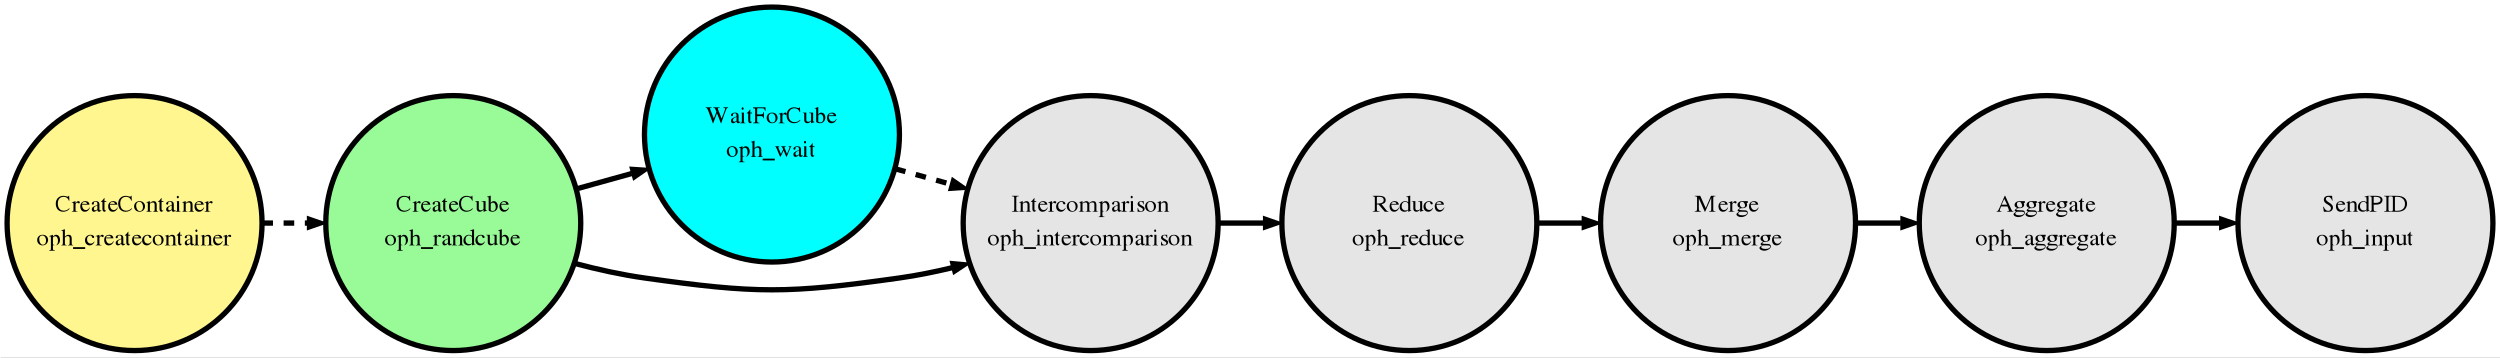 <?xml version="1.0" encoding="UTF-8"?>
<svg xmlns="http://www.w3.org/2000/svg" xmlns:xlink="http://www.w3.org/1999/xlink" width="1412pt" height="202pt" viewBox="0 0 1412 202" version="1.1">
<rect x="0" y="0" width="1412" height="202" fill="#808080" stroke="none"/>
<defs>
<g>
<symbol overflow="visible" id="glyph0-0">
<path style="stroke:none;" d=""/>
</symbol>
<symbol overflow="visible" id="glyph0-1">
<path style="stroke:none;" d="M 7.688 -6.281 L 7.562 -9 L 7.281 -9 C 7.203 -8.703 6.984 -8.531 6.703 -8.531 C 6.578 -8.531 6.375 -8.578 6.172 -8.656 C 5.484 -8.891 4.797 -9 4.156 -9 C 3.141 -9 2.109 -8.609 1.344 -7.922 C 0.469 -7.141 0 -5.969 0 -4.594 C 0 -3.328 0.375 -2.172 1 -1.391 C 1.75 -0.516 2.891 0 4.125 0 C 5.672 0 7.031 -0.625 7.859 -1.734 L 7.625 -1.969 C 6.609 -1.016 5.703 -0.609 4.562 -0.609 C 3.703 -0.609 2.922 -0.875 2.344 -1.391 C 1.578 -2.047 1.156 -3.266 1.156 -4.766 C 1.156 -7 2.438 -8.438 4.422 -8.438 C 5.203 -8.438 5.922 -8.188 6.469 -7.734 C 6.906 -7.359 7.109 -7.031 7.375 -6.281 L 7.688 -6.281 Z M 7.688 -6.281 "/>
</symbol>
<symbol overflow="visible" id="glyph0-2">
<path style="stroke:none;" d="M 0.047 -5.078 C 0.234 -5.125 0.359 -5.141 0.531 -5.141 C 0.875 -5.141 1 -4.922 1 -4.344 L 1 -1.062 C 1 -0.438 0.906 -0.359 0.031 -0.203 L 0.031 0 L 3.328 0 L 3.328 -0.203 C 2.391 -0.203 2.156 -0.391 2.156 -1.141 L 2.156 -4.094 C 2.156 -4.516 2.734 -5.172 3.109 -5.172 C 3.188 -5.172 3.312 -5.109 3.469 -4.984 C 3.688 -4.797 3.844 -4.719 4.016 -4.719 C 4.359 -4.719 4.562 -4.938 4.562 -5.312 C 4.562 -5.734 4.266 -6 3.797 -6 C 3.219 -6 2.828 -5.703 2.156 -4.766 L 2.156 -5.969 L 2.094 -6 C 1.359 -5.719 0.859 -5.547 0.047 -5.297 L 0.047 -5.078 Z M 0.047 -5.078 "/>
</symbol>
<symbol overflow="visible" id="glyph0-3">
<path style="stroke:none;" d="M 5.594 -2.422 C 4.938 -1.375 4.344 -0.969 3.469 -0.969 C 2.688 -0.969 2.094 -1.375 1.703 -2.172 C 1.453 -2.688 1.359 -3.156 1.328 -4 L 5.562 -4 C 5.453 -4.703 5.312 -5.031 4.969 -5.375 C 4.562 -5.766 3.922 -6 3.203 -6 C 2.531 -6 1.875 -5.797 1.359 -5.391 C 0.719 -4.906 0.344 -4.078 0.344 -3.125 C 0.344 -1.203 1.328 0 2.906 0 C 4.219 0 5.234 -0.828 5.812 -2.328 L 5.594 -2.422 Z M 1.359 -4.453 C 1.516 -5.156 1.969 -5.5 2.812 -5.5 C 3.656 -5.5 3.984 -5.25 4.156 -4.453 L 1.359 -4.453 Z M 1.359 -4.453 "/>
</symbol>
<symbol overflow="visible" id="glyph0-4">
<path style="stroke:none;" d="M 6.172 -1.031 C 5.938 -0.859 5.766 -0.797 5.562 -0.797 C 5.25 -0.797 5.156 -0.969 5.156 -1.531 L 5.156 -3.984 C 5.156 -4.641 5.078 -5 4.875 -5.312 C 4.562 -5.766 3.953 -6 3.125 -6 C 1.844 -6 0.844 -5.375 0.844 -4.562 C 0.844 -4.266 1.172 -4.016 1.562 -4.016 C 1.797 -4.016 2 -4.266 2 -4.547 C 2 -4.594 2 -4.656 2 -4.75 C 2 -4.859 2 -4.953 2 -5.047 C 2 -5.375 2.422 -5.656 2.938 -5.656 C 3.625 -5.656 4 -5.297 4 -4.625 L 4 -3.859 C 2.062 -3.078 1.844 -2.984 1.297 -2.516 C 1.016 -2.266 0.844 -1.828 0.844 -1.422 C 0.844 -0.578 1.328 0 2 0 C 2.609 0 3.172 -0.281 4.016 -1 C 4.094 -0.281 4.344 0 4.922 0 C 5.391 0 5.688 -0.172 6.172 -0.703 L 6.172 -1.031 Z M 4 -1.75 C 4 -1.359 3.938 -1.25 3.641 -1.094 C 3.297 -0.922 2.906 -0.812 2.609 -0.812 C 2.266 -0.812 2 -1.234 2 -1.781 L 2 -1.828 C 2 -2.562 2.5 -3.016 4 -3.562 L 4 -1.75 Z M 4 -1.75 "/>
</symbol>
<symbol overflow="visible" id="glyph0-5">
<path style="stroke:none;" d="M 3 -6 L 2 -6 L 2 -7.625 C 2 -7.766 1.984 -7.812 1.906 -7.812 C 1.812 -7.688 1.719 -7.562 1.625 -7.422 C 1.078 -6.641 0.469 -5.969 0.234 -5.906 C 0.078 -5.812 0 -5.719 0 -5.641 C 0 -5.594 0.016 -5.578 0.062 -5.547 L 0.844 -5.547 L 0.844 -1.688 C 0.844 -0.578 1.25 0 2.047 0 C 2.438 0 2.734 -0.328 3 -1.047 L 3 -1.188 C 2.828 -0.859 2.688 -0.734 2.516 -0.734 C 2.156 -0.734 2 -1.078 2 -1.891 L 2 -5.547 L 3 -5.547 L 3 -6 Z M 3 -6 "/>
</symbol>
<symbol overflow="visible" id="glyph0-6">
<path style="stroke:none;" d="M 3.078 -6 C 1.266 -6 0 -4.781 0 -3.016 C 0 -1.297 1.297 0 3.062 0 C 4.812 0 6.156 -1.344 6.156 -3.109 C 6.156 -4.781 4.875 -6 3.078 -6 Z M 2.891 -5.609 C 4.125 -5.609 5 -4.406 5 -2.672 C 5 -1.25 4.344 -0.391 3.234 -0.391 C 2.656 -0.391 2.109 -0.688 1.812 -1.203 C 1.391 -1.844 1.156 -2.734 1.156 -3.625 C 1.156 -4.828 1.844 -5.609 2.891 -5.609 Z M 2.891 -5.609 "/>
</symbol>
<symbol overflow="visible" id="glyph0-7">
<path style="stroke:none;" d="M 0.125 -5.188 C 0.203 -5.219 0.344 -5.234 0.5 -5.234 C 0.875 -5.234 1 -5.031 1 -4.391 L 1 -1.141 C 1 -0.391 0.844 -0.203 0.156 -0.203 L 0.156 0 L 3.172 0 L 3.172 -0.203 C 2.391 -0.203 2.156 -0.359 2.156 -0.828 L 2.156 -4.531 C 2.891 -5.094 3.234 -5.234 3.734 -5.234 C 4.484 -5.234 4.844 -4.844 4.844 -4 L 4.844 -1.25 C 4.844 -0.422 4.641 -0.203 3.875 -0.203 L 3.875 0 L 6.844 0 L 6.844 -0.203 C 6.172 -0.266 6 -0.422 6 -1.062 L 6 -4.047 C 6 -5.266 5.375 -6 4.328 -6 C 3.641 -6 3.172 -5.781 2.156 -4.938 L 2.156 -5.969 L 2.062 -6 C 1.375 -5.75 0.891 -5.594 0.125 -5.375 L 0.125 -5.188 Z M 0.125 -5.188 "/>
</symbol>
<symbol overflow="visible" id="glyph0-8">
<path style="stroke:none;" d="M 2.109 -6 L 0.047 -6 L 0.047 -6 L 0.156 -6 C 0.328 -6 0.5 -6 0.625 -6 C 0.891 -6 1 -5.766 1 -5.125 L 1 -1.484 C 1 -0.375 0.875 -0.203 0 -0.203 L 0 0 L 3 0 L 3 -0.203 C 2.25 -0.203 2.156 -0.328 2.156 -1.297 L 2.156 -6 L 2.109 -6 Z M 1.453 -9 C 1.125 -9 0.844 -8.688 0.844 -8.297 C 0.844 -7.906 1.109 -7.578 1.453 -7.578 C 1.766 -7.578 2 -7.891 2 -8.297 C 2 -8.688 1.766 -9 1.453 -9 Z M 1.453 -9 "/>
</symbol>
<symbol overflow="visible" id="glyph0-9">
<path style="stroke:none;" d="M 0.094 -5.062 C 0.219 -5.078 0.312 -5.078 0.438 -5.078 C 0.906 -5.078 1 -4.938 1 -4.297 L 1 1.766 C 1 2.516 0.844 2.672 0.047 2.766 L 0.047 3 L 3.266 3 L 3.266 2.75 C 2.312 2.75 2.156 2.594 2.156 1.672 L 2.156 -0.156 C 2.594 -0.031 2.906 0 3.438 0 C 4.969 0 6.156 -1.328 6.156 -3.062 C 6.156 -4.766 5.234 -6 3.969 -6 C 3.266 -6 2.703 -5.656 2.156 -4.891 L 2.156 -5.969 L 2.078 -6 C 1.328 -5.703 0.859 -5.516 0.094 -5.281 L 0.094 -5.062 Z M 2.156 -4.25 C 2.156 -4.672 2.875 -5.156 3.453 -5.156 C 4.391 -5.156 5 -4.125 5 -2.531 C 5 -1.016 4.375 0 3.469 0 C 2.875 0 2.156 -0.484 2.156 -0.906 L 2.156 -4.25 Z M 2.156 -4.25 "/>
</symbol>
<symbol overflow="visible" id="glyph0-10">
<path style="stroke:none;" d="M 2.156 -4.438 C 2.766 -5.031 3.203 -5.25 3.766 -5.25 C 4.484 -5.25 4.844 -4.781 4.844 -3.875 L 4.844 -1.312 C 4.844 -0.438 4.703 -0.266 3.859 -0.188 L 3.859 0 L 6.828 0 L 6.828 -0.188 C 6.078 -0.312 6 -0.422 6 -1.328 L 6 -3.922 C 6 -5.297 5.406 -6 4.281 -6 C 3.422 -6 2.828 -5.672 2.156 -4.859 L 2.156 -9.078 L 2.094 -9.125 C 1.625 -8.953 1.281 -8.844 0.516 -8.609 L 0.141 -8.5 L 0.141 -8.281 C 0.188 -8.297 0.234 -8.297 0.297 -8.297 C 0.891 -8.297 1 -8.188 1 -7.578 L 1 -1.312 C 1 -0.406 0.922 -0.297 0.125 -0.188 L 0.125 0 L 3.141 0 L 3.141 -0.188 C 2.297 -0.266 2.156 -0.422 2.156 -1.312 L 2.156 -4.438 Z M 2.156 -4.438 "/>
</symbol>
<symbol overflow="visible" id="glyph0-11">
<path style="stroke:none;" d="M 6.859 2 L 6.859 1 L 0 1 L 0 2 L 6.859 2 Z M 6.859 2 "/>
</symbol>
<symbol overflow="visible" id="glyph0-12">
<path style="stroke:none;" d="M 5.219 -2.188 C 4.562 -1.312 4.062 -1.016 3.281 -1.016 C 2.031 -1.016 1.156 -2.016 1.156 -3.438 C 1.156 -4.719 1.906 -5.594 3.016 -5.594 C 3.516 -5.594 3.688 -5.453 3.828 -5 L 3.906 -4.719 C 4.031 -4.375 4.266 -4.156 4.562 -4.156 C 4.922 -4.156 5.219 -4.391 5.219 -4.672 C 5.219 -5.391 4.266 -6 3.109 -6 C 2.406 -6 1.688 -5.75 1.109 -5.297 C 0.391 -4.734 0 -3.891 0 -2.891 C 0 -1.203 1.125 0 2.703 0 C 3.328 0 3.875 -0.203 4.359 -0.625 C 4.734 -0.938 5 -1.281 5.406 -2.062 L 5.219 -2.188 Z M 5.219 -2.188 "/>
</symbol>
<symbol overflow="visible" id="glyph0-13">
<path style="stroke:none;" d="M 6.844 -0.812 L 6.781 -0.812 C 6.156 -0.812 6 -0.953 6 -1.547 L 6 -6 L 3.719 -6 L 3.719 -5.766 C 4.656 -5.766 4.844 -5.641 4.844 -4.984 L 4.844 -1.922 C 4.844 -1.562 4.766 -1.391 4.562 -1.25 C 4.156 -0.969 3.688 -0.812 3.234 -0.812 C 2.641 -0.812 2.156 -1.25 2.156 -1.797 L 2.156 -6 L 0.156 -6 L 0.156 -5.797 C 0.812 -5.797 1 -5.594 1 -5 L 1 -1.703 C 1 -0.672 1.688 0 2.719 0 C 3.25 0 3.828 -0.219 4.219 -0.578 L 4.844 -1.156 L 4.844 -0.031 L 4.906 0 C 5.609 -0.281 6.125 -0.438 6.844 -0.641 L 6.844 -0.812 Z M 6.844 -0.812 "/>
</symbol>
<symbol overflow="visible" id="glyph0-14">
<path style="stroke:none;" d="M 2.156 -9.094 L 2.094 -9.125 C 1.516 -8.906 1.141 -8.797 0.5 -8.609 L 0.094 -8.5 L 0.094 -8.281 C 0.172 -8.297 0.234 -8.297 0.328 -8.297 C 0.875 -8.297 1 -8.172 1 -7.625 L 1 -0.844 C 1 -0.438 2.125 0 3.172 0 C 4.859 0 6.156 -1.391 6.156 -3.203 C 6.156 -4.781 5.172 -6 3.891 -6 C 3.125 -6 2.406 -5.516 2.156 -4.844 L 2.156 -9.094 Z M 2.156 -4.188 C 2.156 -4.672 2.75 -5.125 3.391 -5.125 C 4.375 -5.125 5 -4.156 5 -2.641 C 5 -1.25 4.406 -0.453 3.375 -0.453 C 2.719 -0.453 2.156 -0.734 2.156 -1.047 L 2.156 -4.188 Z M 2.156 -4.188 "/>
</symbol>
<symbol overflow="visible" id="glyph0-15">
<path style="stroke:none;" d="M 4.906 0 L 6.922 -0.734 L 6.922 -0.734 C 6.672 -0.734 6.641 -0.734 6.609 -0.734 C 6.109 -0.734 6 -0.875 6 -1.5 L 6 -9.094 L 5.938 -9.125 C 5.219 -8.891 4.688 -8.734 3.734 -8.5 L 3.734 -8.281 C 3.875 -8.297 3.969 -8.297 4.094 -8.297 C 4.703 -8.297 4.844 -8.156 4.844 -7.578 L 4.844 -5.406 C 4.234 -5.844 3.797 -6 3.141 -6 C 1.406 -6 0 -4.516 0 -2.656 C 0 -1.078 1.125 0 2.766 0 C 3.672 0 4.297 -0.297 4.844 -1 L 4.844 -0.047 L 4.906 0 Z M 4.844 -1.312 C 4.844 -1.25 4.734 -1.125 4.562 -1.031 C 4.266 -0.828 3.859 -0.734 3.391 -0.734 C 2.047 -0.734 1.156 -1.688 1.156 -3.172 C 1.156 -4.641 1.953 -5.609 3.188 -5.609 C 4.047 -5.609 4.844 -5 4.844 -4.312 L 4.844 -1.312 Z M 4.844 -1.312 "/>
</symbol>
<symbol overflow="visible" id="glyph0-16">
<path style="stroke:none;" d="M 12.781 -9 L 10.078 -9 L 10.078 -8.719 C 10.766 -8.656 11.016 -8.516 11.016 -8.188 C 11.016 -7.906 10.938 -7.562 10.797 -7.188 L 9.078 -2.641 L 7.266 -7.219 C 7.25 -7.281 7.125 -7.578 7.109 -7.609 C 6.984 -7.891 6.906 -8.156 6.906 -8.297 C 6.906 -8.594 7.219 -8.719 7.953 -8.719 L 7.953 -9 L 4.297 -9 L 4.297 -8.719 C 5.078 -8.719 5.219 -8.594 5.688 -7.547 L 6.141 -6.453 L 4.672 -2.672 L 2.688 -7.719 C 2.594 -7.953 2.531 -8.188 2.531 -8.328 C 2.531 -8.625 2.734 -8.719 3.438 -8.719 L 3.438 -9 L 0.062 -9 L 0.062 -8.719 C 0.766 -8.656 0.969 -8.406 1.484 -7.156 L 4.125 0 L 4.328 0 L 6.453 -5.672 L 8.641 0 L 8.844 0 C 10.016 -3.484 10.156 -3.859 11.641 -7.766 C 11.906 -8.469 12.062 -8.578 12.781 -8.719 L 12.781 -9 Z M 12.781 -9 "/>
</symbol>
<symbol overflow="visible" id="glyph0-17">
<path style="stroke:none;" d="M 5.969 -2.812 L 5.969 -6.281 L 5.656 -6.281 C 5.484 -5.203 5.25 -5 4.141 -5 L 2.156 -5 L 2.156 -8.016 C 2.156 -8.391 2.219 -8.469 2.594 -8.469 L 4.469 -8.469 C 6.016 -8.469 6.312 -8.266 6.547 -7.047 L 6.891 -7.047 L 6.844 -9 L -0.188 -9 L -0.188 -8.469 C 0.828 -8.469 1 -8.312 1 -7.5 L 1 -1.453 C 1 -0.422 0.844 -0.266 -0.188 -0.266 L -0.188 0 L 3.406 0 L 3.406 -0.266 C 2.344 -0.266 2.156 -0.438 2.156 -1.312 L 2.156 -4 L 4.141 -4 C 5.266 -4 5.484 -3.812 5.656 -2.812 L 5.969 -2.812 Z M 5.969 -2.812 "/>
</symbol>
<symbol overflow="visible" id="glyph0-18">
<path style="stroke:none;" d="M 7.828 -6 L 7.828 -5.812 C 8.297 -5.719 8.438 -5.625 8.438 -5.406 C 8.438 -5.219 8.359 -4.906 8.203 -4.547 L 6.969 -1.688 L 5.812 -4.578 C 5.578 -5.172 5.578 -5.172 5.578 -5.344 C 5.578 -5.625 5.734 -5.719 6.375 -5.812 L 6.375 -6 L 3.594 -6 L 3.594 -5.812 C 4.109 -5.766 4.266 -5.625 4.547 -4.922 C 4.641 -4.672 4.734 -4.422 4.812 -4.188 L 3.562 -1.609 L 2.203 -4.984 C 2.156 -5.109 2.125 -5.25 2.125 -5.375 C 2.125 -5.656 2.297 -5.766 2.75 -5.812 L 2.75 -6 L 0.281 -6 L 0.281 -5.812 C 0.609 -5.781 0.719 -5.656 1.016 -5 L 2.875 -0.562 C 3.031 -0.188 3.141 0 3.219 0 C 3.297 0 3.406 -0.172 3.562 -0.5 L 5.109 -3.609 L 6.359 -0.562 C 6.547 -0.078 6.594 0 6.688 0 C 6.781 0 6.844 -0.109 7.062 -0.641 L 8.953 -5.109 C 9.203 -5.656 9.25 -5.719 9.516 -5.812 L 9.516 -6 L 7.828 -6 Z M 7.828 -6 "/>
</symbol>
<symbol overflow="visible" id="glyph0-19">
<path style="stroke:none;" d="M 1.844 -1.469 C 1.844 -0.438 1.672 -0.266 0.516 -0.266 L 0.516 0 L 4.344 0 L 4.344 -0.266 C 3.219 -0.266 3 -0.453 3 -1.469 L 3 -7.562 C 3 -8.562 3.188 -8.734 4.344 -8.734 L 4.344 -9 L 0.516 -9 L 0.516 -8.734 C 1.672 -8.734 1.844 -8.578 1.844 -7.562 L 1.844 -1.469 Z M 1.844 -1.469 "/>
</symbol>
<symbol overflow="visible" id="glyph0-20">
<path style="stroke:none;" d="M 0.078 -5.219 C 0.25 -5.25 0.359 -5.266 0.516 -5.266 C 0.875 -5.266 1 -5.062 1 -4.422 L 1 -1.078 C 1 -0.391 0.812 -0.203 0.047 -0.203 L 0.047 0 L 3.156 0 L 3.156 -0.203 C 2.375 -0.203 2.156 -0.344 2.156 -0.844 L 2.156 -4.562 C 2.156 -4.594 2.266 -4.703 2.375 -4.781 C 2.734 -5.062 3.359 -5.266 3.875 -5.266 C 4.516 -5.266 4.844 -4.828 4.844 -3.953 L 4.844 -1.094 C 4.844 -0.344 4.688 -0.203 3.844 -0.203 L 3.844 0 L 7.109 0 L 7.109 -0.203 C 6.234 -0.203 6 -0.422 6 -1.203 L 6 -4.531 C 6.469 -5.047 6.969 -5.266 7.688 -5.266 C 8.562 -5.266 8.844 -4.922 8.844 -3.891 L 8.844 -1.109 C 8.844 -0.391 8.719 -0.297 7.828 -0.203 L 7.828 0 L 10.953 0 L 10.953 -0.203 L 10.594 -0.203 C 10.172 -0.203 10 -0.438 10 -0.953 L 10 -3.656 C 10 -5.219 9.438 -6 8.344 -6 C 7.453 -6 6.672 -5.672 5.844 -4.922 C 5.594 -5.656 5.109 -6 4.359 -6 C 3.734 -6 3.344 -5.828 2.156 -5.016 L 2.156 -5.969 L 2.062 -6 C 1.344 -5.734 0.859 -5.578 0.078 -5.359 L 0.078 -5.219 Z M 0.078 -5.219 "/>
</symbol>
<symbol overflow="visible" id="glyph0-21">
<path style="stroke:none;" d="M 4.531 -4.156 L 4.469 -6 L 4.312 -6 L 4.281 -6 C 4.156 -6 4.141 -6 4.078 -6 C 4 -6 3.875 -6 3.75 -6 C 3.484 -6 3.203 -6 2.891 -6 C 1.797 -6 1 -5.359 1 -4.438 C 1 -3.719 1.422 -3.219 2.547 -2.609 L 3.312 -2.188 C 3.781 -1.938 4 -1.625 4 -1.234 C 4 -0.672 3.609 -0.312 3 -0.312 C 2.531 -0.312 2.109 -0.484 1.859 -0.75 C 1.562 -1.078 1.438 -1.375 1.266 -2.094 L 1 -2.094 L 1 0 L 1.219 0 C 1.328 0 1.391 0 1.594 0 C 1.703 0 1.891 0 2.188 0 C 2.562 0 2.906 0 3.141 0 C 4.156 0 5 -0.75 5 -1.656 C 5 -2.297 4.688 -2.719 3.922 -3.172 L 2.547 -3.984 C 2.188 -4.203 2 -4.516 2 -4.859 C 2 -5.359 2.375 -5.719 2.938 -5.719 C 3.656 -5.719 4.031 -5.281 4.312 -4.156 L 4.531 -4.156 Z M 4.531 -4.156 "/>
</symbol>
<symbol overflow="visible" id="glyph0-22">
<path style="stroke:none;" d="M 8.688 -0.266 C 8.188 -0.266 7.922 -0.406 7.531 -0.859 L 4.812 -4.297 C 5.688 -4.469 6.062 -4.641 6.5 -5 C 6.906 -5.359 7.156 -5.938 7.156 -6.578 C 7.156 -7.172 6.969 -7.672 6.609 -8.078 C 6.078 -8.641 4.938 -9 3.625 -9 L -0.172 -9 L -0.172 -8.734 C 0.859 -8.625 1 -8.469 1 -7.5 L 1 -1.562 C 1 -0.422 0.859 -0.266 -0.172 -0.266 L -0.172 0 L 3.641 0 L 3.641 -0.266 C 2.375 -0.266 2.156 -0.438 2.156 -1.422 L 2.156 -4.109 L 3.078 -4.141 L 6.641 0 L 8.688 0 L 8.688 -0.266 Z M 2.156 -7.984 C 2.156 -8.375 2.344 -8.484 3 -8.484 C 5.047 -8.484 6 -7.891 6 -6.609 C 6 -5.922 5.656 -5.344 5.062 -5.094 C 4.312 -4.734 3.734 -4.656 2.156 -4.625 L 2.156 -7.984 Z M 2.156 -7.984 "/>
</symbol>
<symbol overflow="visible" id="glyph0-23">
<path style="stroke:none;" d="M 9 -7.844 L 9 -1.578 C 9 -0.438 8.844 -0.266 7.781 -0.266 L 7.781 0 L 11.344 0 L 11.344 -0.266 C 10.344 -0.266 10.156 -0.453 10.156 -1.422 L 10.156 -7.578 C 10.156 -8.562 10.328 -8.734 11.344 -8.734 L 11.344 -9 L 8.859 -9 L 5.891 -2.094 L 2.797 -9 L -0.297 -9 L -0.297 -8.734 C 0.828 -8.734 1 -8.578 1 -7.578 L 1 -1.953 C 1 -0.531 0.812 -0.266 -0.328 -0.266 L -0.328 0 L 3.266 0 L 3.266 -0.266 C 2.234 -0.266 2 -0.578 2 -1.953 L 2 -7.531 L 5.375 0 L 5.562 0 L 9 -7.844 Z M 9 -7.844 "/>
</symbol>
<symbol overflow="visible" id="glyph0-24">
<path style="stroke:none;" d="M 6.391 -5 L 6.391 -6 L 5.812 -6 C 5.484 -6 5.25 -6 4.938 -6 L 4.578 -6 C 4.141 -6 3.719 -6 3.297 -6 C 1.781 -6 0.578 -5.062 0.578 -3.875 C 0.578 -3.062 1.016 -2.578 2.062 -2.156 C 1.766 -1.922 1.469 -1.703 1.375 -1.641 C 0.844 -1.25 0.641 -1 0.641 -0.734 C 0.641 -0.469 0.828 -0.312 1.469 -0.047 C 0.406 0.594 0 1 0 1.453 C 0 2.297 1.219 3 2.719 3 C 3.781 3 4.875 2.609 5.609 1.984 C 6.156 1.516 6.391 1.031 6.391 0.469 C 6.391 -0.266 5.859 -0.766 5.016 -0.797 L 2.875 -0.875 C 2 -0.906 1.578 -1.016 1.578 -1.234 C 1.578 -1.484 2.125 -1.906 2.578 -2 C 2.719 -2 2.844 -2 2.891 -2 C 3.203 -2 3.422 -2 3.531 -2 C 4.109 -2 4.75 -2.188 5.234 -2.531 C 5.766 -2.875 6 -3.328 6 -3.953 C 6 -4.312 5.922 -4.594 5.719 -5 L 6.391 -5 Z M 1.812 0 C 2.359 0 3.703 0 4.359 0 C 5.562 0 6 0.172 6 0.672 C 6 1.469 4.969 2 3.422 2 C 1.969 2 1 1.609 1 1 C 1 0.734 1.109 0.578 1.812 0 Z M 1.906 -4.375 C 1.906 -5.156 2.375 -5.609 3.125 -5.609 C 3.641 -5.609 4.078 -5.391 4.344 -5 C 4.641 -4.562 4.844 -3.969 4.844 -3.469 C 4.844 -2.781 4.359 -2.344 3.594 -2.344 C 2.594 -2.344 1.906 -3.156 1.906 -4.344 L 1.906 -4.375 Z M 1.906 -4.375 "/>
</symbol>
<symbol overflow="visible" id="glyph0-25">
<path style="stroke:none;" d="M 9.688 -0.281 C 9.062 -0.281 8.938 -0.422 8.453 -1.406 L 5.031 -9 L 4.766 -9 L 1.906 -2.438 C 1.031 -0.5 0.859 -0.281 0.203 -0.281 L 0.203 0 L 2.922 0 L 2.922 -0.281 C 2.266 -0.281 1.984 -0.453 1.984 -0.812 C 1.984 -0.984 2.031 -1.172 2.094 -1.359 L 2.734 -3 L 6.328 -3 L 6.891 -1.656 C 7.047 -1.281 7.141 -0.922 7.141 -0.719 C 7.141 -0.391 6.922 -0.281 6.188 -0.281 L 6.188 0 L 9.688 0 L 9.688 -0.281 Z M 2.969 -4 L 4.547 -7.297 L 6.141 -4 L 2.969 -4 Z M 2.969 -4 "/>
</symbol>
<symbol overflow="visible" id="glyph0-26">
<path style="stroke:none;" d="M 5.656 -9 L 5.406 -9 C 5.359 -9 5.234 -9 5.047 -9 C 4.922 -9 4.719 -9 4.516 -9 C 4.062 -9 3.609 -9 3.219 -9 C 2.672 -9 2.109 -8.781 1.688 -8.406 C 1.234 -8.016 1 -7.469 1 -6.797 C 1 -5.75 1.547 -5.031 2.953 -4.266 C 3.859 -3.766 4.516 -3.234 4.828 -2.734 C 4.938 -2.562 5 -2.297 5 -1.984 C 5 -1.109 4.391 -0.5 3.5 -0.5 C 2.359 -0.5 1.562 -1.219 0.922 -2.828 L 0.609 -2.828 L 1.016 0 L 1.312 0 C 1.328 0 1.484 0 1.688 0 C 1.828 0 2.031 0 2.281 0 C 2.75 0 3.25 0 3.75 0 C 5.109 0 6.156 -1.047 6.156 -2.406 C 6.156 -3.469 5.5 -4.312 3.922 -5.234 C 2.656 -6 2.156 -6.562 2.156 -7.266 C 2.156 -7.953 2.672 -8.422 3.422 -8.422 C 3.969 -8.422 4.469 -8.188 4.891 -7.734 C 5.266 -7.344 5.438 -7.016 5.625 -6.281 L 5.906 -6.281 L 5.656 -9 Z M 5.656 -9 "/>
</symbol>
<symbol overflow="visible" id="glyph0-27">
<path style="stroke:none;" d="M 2.156 -4 C 2.594 -4 2.875 -4 3.297 -4 C 4.406 -4 5.172 -4.141 5.797 -4.5 C 6.641 -4.953 7.156 -5.844 7.156 -6.797 C 7.156 -7.312 6.953 -7.766 6.578 -8.125 C 6.016 -8.656 4.781 -9 3.453 -9 L -0.156 -9 L -0.156 -8.734 C 0.859 -8.641 1 -8.516 1 -7.641 L 1 -1.641 C 1 -0.5 0.891 -0.359 -0.156 -0.266 L -0.156 0 L 3.719 0 L 3.719 -0.266 C 2.406 -0.266 2.156 -0.469 2.156 -1.484 L 2.156 -4 Z M 2.156 -8.078 C 2.156 -8.406 2.266 -8.484 2.719 -8.484 C 4.969 -8.484 6 -7.938 6 -6.719 C 6 -5.578 5.016 -5 3.109 -5 C 2.766 -5 2.531 -5 2.156 -5.031 L 2.156 -8.078 Z M 2.156 -8.078 "/>
</symbol>
<symbol overflow="visible" id="glyph0-28">
<path style="stroke:none;" d="M 1 -1.484 C 1 -0.453 0.844 -0.266 -0.203 -0.266 L -0.203 0 L 3.703 0 C 5.297 0 6.75 -0.453 7.594 -1.219 C 8.484 -2.016 9 -3.219 9 -4.547 C 9 -5.766 8.578 -6.828 7.812 -7.578 C 6.844 -8.516 5.312 -9 3.391 -9 L -0.203 -9 L -0.203 -8.734 C 0.875 -8.641 1 -8.516 1 -7.516 L 1 -1.484 Z M 2.156 -7.953 C 2.156 -8.375 2.328 -8.484 2.953 -8.484 C 4.281 -8.484 5.281 -8.266 6.016 -7.812 C 7.219 -7.078 7.844 -5.922 7.844 -4.453 C 7.844 -2.844 7.219 -1.703 5.969 -1.078 C 5.188 -0.672 4.297 -0.516 2.953 -0.516 C 2.344 -0.516 2.156 -0.641 2.156 -1.078 L 2.156 -7.953 Z M 2.156 -7.953 "/>
</symbol>
</g>
<clipPath id="clip1">
  <path d="M 0 203 L 1413 203 L 1413 0 L 0 0 Z M 0 203 "/>
</clipPath>
</defs>
<g id="surface0">
<g clip-path="url(#clip1)" clip-rule="nonzero">
<path style="fill-rule:nonzero;fill:rgb(100%,100%,100%);fill-opacity:1;stroke-width:1;stroke-linecap:butt;stroke-linejoin:miter;stroke:rgb(100%,100%,100%);stroke-opacity:1;stroke-miterlimit:10;" d="M -4 5 L -4 -198 L 1409 -198 L 1409 5 Z M -4 5 " transform="matrix(1,0,0,1,4,198)"/>
<path style="fill-rule:nonzero;fill:rgb(100%,96.471%,56.078%);fill-opacity:1;stroke-width:3;stroke-linecap:butt;stroke-linejoin:miter;stroke:rgb(0%,0%,0%);stroke-opacity:1;stroke-miterlimit:10;" d="M 144 -72 L 144 -72 C 144 -32.234 111.766 0 72 0 C 32.234 0 0 -32.234 0 -72 C 0 -111.766 32.234 -144 72 -144 C 111.766 -144 144 -111.766 144 -72 Z M 144 -72 " transform="matrix(1,0,0,1,4,198)"/>
<g style="fill:rgb(0%,0%,0%);fill-opacity:1;">
  <use xlink:href="#glyph0-1" x="31.5" y="119.602"/>
  <use xlink:href="#glyph0-2" x="40.5" y="119.602"/>
  <use xlink:href="#glyph0-3" x="45" y="119.602"/>
  <use xlink:href="#glyph0-4" x="51" y="119.602"/>
  <use xlink:href="#glyph0-5" x="57" y="119.602"/>
  <use xlink:href="#glyph0-3" x="60.75" y="119.602"/>
  <use xlink:href="#glyph0-1" x="66.75" y="119.602"/>
  <use xlink:href="#glyph0-6" x="75.75" y="119.602"/>
  <use xlink:href="#glyph0-7" x="82.5" y="119.602"/>
  <use xlink:href="#glyph0-5" x="89.25" y="119.602"/>
  <use xlink:href="#glyph0-4" x="93" y="119.602"/>
  <use xlink:href="#glyph0-8" x="99" y="119.602"/>
  <use xlink:href="#glyph0-7" x="102.75" y="119.602"/>
  <use xlink:href="#glyph0-3" x="109.5" y="119.602"/>
  <use xlink:href="#glyph0-2" x="115.5" y="119.602"/>
</g>
<g style="fill:rgb(0%,0%,0%);fill-opacity:1;">
  <use xlink:href="#glyph0-6" x="21" y="138.602"/>
  <use xlink:href="#glyph0-9" x="27.75" y="138.602"/>
  <use xlink:href="#glyph0-10" x="34.5" y="138.602"/>
  <use xlink:href="#glyph0-11" x="41.25" y="138.602"/>
  <use xlink:href="#glyph0-12" x="48" y="138.602"/>
  <use xlink:href="#glyph0-2" x="54" y="138.602"/>
  <use xlink:href="#glyph0-3" x="58.5" y="138.602"/>
  <use xlink:href="#glyph0-4" x="64.5" y="138.602"/>
  <use xlink:href="#glyph0-5" x="70.5" y="138.602"/>
  <use xlink:href="#glyph0-3" x="74.25" y="138.602"/>
  <use xlink:href="#glyph0-12" x="80.25" y="138.602"/>
  <use xlink:href="#glyph0-6" x="86.25" y="138.602"/>
  <use xlink:href="#glyph0-7" x="93" y="138.602"/>
  <use xlink:href="#glyph0-5" x="99.75" y="138.602"/>
  <use xlink:href="#glyph0-4" x="103.5" y="138.602"/>
  <use xlink:href="#glyph0-8" x="109.5" y="138.602"/>
  <use xlink:href="#glyph0-7" x="113.25" y="138.602"/>
  <use xlink:href="#glyph0-3" x="120" y="138.602"/>
  <use xlink:href="#glyph0-2" x="126" y="138.602"/>
</g>
<path style="fill-rule:nonzero;fill:rgb(59.608%,98.431%,59.608%);fill-opacity:1;stroke-width:3;stroke-linecap:butt;stroke-linejoin:miter;stroke:rgb(0%,0%,0%);stroke-opacity:1;stroke-miterlimit:10;" d="M 324 -72 L 324 -72 C 324 -32.234 291.766 0 252 0 C 212.234 0 180 -32.234 180 -72 C 180 -111.766 212.234 -144 252 -144 C 291.766 -144 324 -111.766 324 -72 Z M 324 -72 " transform="matrix(1,0,0,1,4,198)"/>
<g style="fill:rgb(0%,0%,0%);fill-opacity:1;">
  <use xlink:href="#glyph0-1" x="224" y="119.602"/>
  <use xlink:href="#glyph0-2" x="233" y="119.602"/>
  <use xlink:href="#glyph0-3" x="237.5" y="119.602"/>
  <use xlink:href="#glyph0-4" x="243.5" y="119.602"/>
  <use xlink:href="#glyph0-5" x="249.5" y="119.602"/>
  <use xlink:href="#glyph0-3" x="253.25" y="119.602"/>
  <use xlink:href="#glyph0-1" x="259.25" y="119.602"/>
  <use xlink:href="#glyph0-13" x="268.25" y="119.602"/>
  <use xlink:href="#glyph0-14" x="275" y="119.602"/>
  <use xlink:href="#glyph0-3" x="281.75" y="119.602"/>
</g>
<g style="fill:rgb(0%,0%,0%);fill-opacity:1;">
  <use xlink:href="#glyph0-6" x="217.5" y="138.602"/>
  <use xlink:href="#glyph0-9" x="224.25" y="138.602"/>
  <use xlink:href="#glyph0-10" x="231" y="138.602"/>
  <use xlink:href="#glyph0-11" x="237.75" y="138.602"/>
  <use xlink:href="#glyph0-2" x="244.5" y="138.602"/>
  <use xlink:href="#glyph0-4" x="249" y="138.602"/>
  <use xlink:href="#glyph0-7" x="255" y="138.602"/>
  <use xlink:href="#glyph0-15" x="261.75" y="138.602"/>
  <use xlink:href="#glyph0-12" x="268.5" y="138.602"/>
  <use xlink:href="#glyph0-13" x="274.5" y="138.602"/>
  <use xlink:href="#glyph0-14" x="281.25" y="138.602"/>
  <use xlink:href="#glyph0-3" x="288" y="138.602"/>
</g>
<path style="fill:none;stroke-width:3;stroke-linecap:butt;stroke-linejoin:miter;stroke:rgb(0%,0%,0%);stroke-opacity:1;stroke-dasharray:6;stroke-miterlimit:10;" d="M 144.176 -72 C 152.52 -72 161.078 -72 169.543 -72 " transform="matrix(1,0,0,1,4,198)"/>
<path style="fill-rule:nonzero;fill:rgb(0%,0%,0%);fill-opacity:1;stroke-width:1;stroke-linecap:butt;stroke-linejoin:miter;stroke:rgb(0%,0%,0%);stroke-opacity:1;stroke-miterlimit:10;" d="M 169.809 -75.5 L 179.809 -72 L 169.809 -68.5 Z M 169.809 -75.5 " transform="matrix(1,0,0,1,4,198)"/>
<path style="fill-rule:nonzero;fill:rgb(0%,100%,100%);fill-opacity:1;stroke-width:3;stroke-linecap:butt;stroke-linejoin:miter;stroke:rgb(0%,0%,0%);stroke-opacity:1;stroke-miterlimit:10;" d="M 504 -122 L 504 -122 C 504 -82.234 471.766 -50 432 -50 C 392.234 -50 360 -82.234 360 -122 C 360 -161.766 392.234 -194 432 -194 C 471.766 -194 504 -161.766 504 -122 Z M 504 -122 " transform="matrix(1,0,0,1,4,198)"/>
<g style="fill:rgb(0%,0%,0%);fill-opacity:1;">
  <use xlink:href="#glyph0-16" x="398.5" y="69.602"/>
  <use xlink:href="#glyph0-4" x="412" y="69.602"/>
  <use xlink:href="#glyph0-8" x="418" y="69.602"/>
  <use xlink:href="#glyph0-5" x="421.75" y="69.602"/>
  <use xlink:href="#glyph0-17" x="425.5" y="69.602"/>
  <use xlink:href="#glyph0-6" x="433" y="69.602"/>
  <use xlink:href="#glyph0-2" x="439.75" y="69.602"/>
  <use xlink:href="#glyph0-1" x="444.25" y="69.602"/>
  <use xlink:href="#glyph0-13" x="453.25" y="69.602"/>
  <use xlink:href="#glyph0-14" x="460" y="69.602"/>
  <use xlink:href="#glyph0-3" x="466.75" y="69.602"/>
</g>
<g style="fill:rgb(0%,0%,0%);fill-opacity:1;">
  <use xlink:href="#glyph0-6" x="410.5" y="88.602"/>
  <use xlink:href="#glyph0-9" x="417.25" y="88.602"/>
  <use xlink:href="#glyph0-10" x="424" y="88.602"/>
  <use xlink:href="#glyph0-11" x="430.75" y="88.602"/>
  <use xlink:href="#glyph0-18" x="437.5" y="88.602"/>
  <use xlink:href="#glyph0-4" x="447.25" y="88.602"/>
  <use xlink:href="#glyph0-8" x="453.25" y="88.602"/>
  <use xlink:href="#glyph0-5" x="457" y="88.602"/>
</g>
<path style="fill:none;stroke-width:3;stroke-linecap:butt;stroke-linejoin:miter;stroke:rgb(0%,0%,0%);stroke-opacity:1;stroke-miterlimit:10;" d="M 321.594 -91.332 C 331.789 -94.164 342.352 -97.098 352.727 -99.98 " transform="matrix(1,0,0,1,4,198)"/>
<path style="fill-rule:nonzero;fill:rgb(0%,0%,0%);fill-opacity:1;stroke-width:1;stroke-linecap:butt;stroke-linejoin:miter;stroke:rgb(0%,0%,0%);stroke-opacity:1;stroke-miterlimit:10;" d="M 352.02 -103.414 L 362.594 -102.719 L 353.895 -96.672 Z M 352.02 -103.414 " transform="matrix(1,0,0,1,4,198)"/>
<path style="fill-rule:nonzero;fill:rgb(89.804%,89.804%,89.804%);fill-opacity:1;stroke-width:3;stroke-linecap:butt;stroke-linejoin:miter;stroke:rgb(0%,0%,0%);stroke-opacity:1;stroke-miterlimit:10;" d="M 684 -72 L 684 -72 C 684 -32.234 651.766 0 612 0 C 572.234 0 540 -32.234 540 -72 C 540 -111.766 572.234 -144 612 -144 C 651.766 -144 684 -111.766 684 -72 Z M 684 -72 " transform="matrix(1,0,0,1,4,198)"/>
<g style="fill:rgb(0%,0%,0%);fill-opacity:1;">
  <use xlink:href="#glyph0-19" x="571" y="119.602"/>
  <use xlink:href="#glyph0-7" x="575.5" y="119.602"/>
  <use xlink:href="#glyph0-5" x="582.25" y="119.602"/>
  <use xlink:href="#glyph0-3" x="586" y="119.602"/>
  <use xlink:href="#glyph0-2" x="592" y="119.602"/>
  <use xlink:href="#glyph0-12" x="596.5" y="119.602"/>
  <use xlink:href="#glyph0-6" x="602.5" y="119.602"/>
  <use xlink:href="#glyph0-20" x="609.25" y="119.602"/>
  <use xlink:href="#glyph0-9" x="620.5" y="119.602"/>
  <use xlink:href="#glyph0-4" x="627.25" y="119.602"/>
  <use xlink:href="#glyph0-2" x="633.25" y="119.602"/>
  <use xlink:href="#glyph0-8" x="637.75" y="119.602"/>
  <use xlink:href="#glyph0-21" x="641.5" y="119.602"/>
  <use xlink:href="#glyph0-6" x="646.75" y="119.602"/>
  <use xlink:href="#glyph0-7" x="653.5" y="119.602"/>
</g>
<g style="fill:rgb(0%,0%,0%);fill-opacity:1;">
  <use xlink:href="#glyph0-6" x="558" y="138.602"/>
  <use xlink:href="#glyph0-9" x="564.75" y="138.602"/>
  <use xlink:href="#glyph0-10" x="571.5" y="138.602"/>
  <use xlink:href="#glyph0-11" x="578.25" y="138.602"/>
  <use xlink:href="#glyph0-8" x="585" y="138.602"/>
  <use xlink:href="#glyph0-7" x="588.75" y="138.602"/>
  <use xlink:href="#glyph0-5" x="595.5" y="138.602"/>
  <use xlink:href="#glyph0-3" x="599.25" y="138.602"/>
  <use xlink:href="#glyph0-2" x="605.25" y="138.602"/>
  <use xlink:href="#glyph0-12" x="609.75" y="138.602"/>
  <use xlink:href="#glyph0-6" x="615.75" y="138.602"/>
  <use xlink:href="#glyph0-20" x="622.5" y="138.602"/>
  <use xlink:href="#glyph0-9" x="633.75" y="138.602"/>
  <use xlink:href="#glyph0-4" x="640.5" y="138.602"/>
  <use xlink:href="#glyph0-2" x="646.5" y="138.602"/>
  <use xlink:href="#glyph0-8" x="651" y="138.602"/>
  <use xlink:href="#glyph0-21" x="654.75" y="138.602"/>
  <use xlink:href="#glyph0-6" x="660" y="138.602"/>
  <use xlink:href="#glyph0-7" x="666.75" y="138.602"/>
</g>
<path style="fill:none;stroke-width:3;stroke-linecap:butt;stroke-linejoin:miter;stroke:rgb(0%,0%,0%);stroke-opacity:1;stroke-miterlimit:10;" d="M 320.516 -49.234 C 333.492 -45.812 347.059 -42.82 360 -41 C 423.375 -32.086 440.625 -32.086 504 -41 C 513.707 -42.367 523.766 -44.391 533.66 -46.762 " transform="matrix(1,0,0,1,4,198)"/>
<path style="fill-rule:nonzero;fill:rgb(0%,0%,0%);fill-opacity:1;stroke-width:1;stroke-linecap:butt;stroke-linejoin:miter;stroke:rgb(0%,0%,0%);stroke-opacity:1;stroke-miterlimit:10;" d="M 532.93 -50.188 L 543.484 -49.234 L 534.641 -43.398 Z M 532.93 -50.188 " transform="matrix(1,0,0,1,4,198)"/>
<path style="fill:none;stroke-width:3;stroke-linecap:butt;stroke-linejoin:miter;stroke:rgb(0%,0%,0%);stroke-opacity:1;stroke-dasharray:6;stroke-miterlimit:10;" d="M 501.594 -102.668 C 511.789 -99.836 522.352 -96.902 532.727 -94.02 " transform="matrix(1,0,0,1,4,198)"/>
<path style="fill-rule:nonzero;fill:rgb(0%,0%,0%);fill-opacity:1;stroke-width:1;stroke-linecap:butt;stroke-linejoin:miter;stroke:rgb(0%,0%,0%);stroke-opacity:1;stroke-miterlimit:10;" d="M 533.895 -97.328 L 542.594 -91.281 L 532.02 -90.586 Z M 533.895 -97.328 " transform="matrix(1,0,0,1,4,198)"/>
<path style="fill-rule:nonzero;fill:rgb(89.804%,89.804%,89.804%);fill-opacity:1;stroke-width:3;stroke-linecap:butt;stroke-linejoin:miter;stroke:rgb(0%,0%,0%);stroke-opacity:1;stroke-miterlimit:10;" d="M 864 -72 L 864 -72 C 864 -32.234 831.766 0 792 0 C 752.234 0 720 -32.234 720 -72 C 720 -111.766 752.234 -144 792 -144 C 831.766 -144 864 -111.766 864 -72 Z M 864 -72 " transform="matrix(1,0,0,1,4,198)"/>
<g style="fill:rgb(0%,0%,0%);fill-opacity:1;">
  <use xlink:href="#glyph0-22" x="775.5" y="119.602"/>
  <use xlink:href="#glyph0-3" x="784.5" y="119.602"/>
  <use xlink:href="#glyph0-15" x="790.5" y="119.602"/>
  <use xlink:href="#glyph0-13" x="797.25" y="119.602"/>
  <use xlink:href="#glyph0-12" x="804" y="119.602"/>
  <use xlink:href="#glyph0-3" x="810" y="119.602"/>
</g>
<g style="fill:rgb(0%,0%,0%);fill-opacity:1;">
  <use xlink:href="#glyph0-6" x="764" y="138.602"/>
  <use xlink:href="#glyph0-9" x="770.75" y="138.602"/>
  <use xlink:href="#glyph0-10" x="777.5" y="138.602"/>
  <use xlink:href="#glyph0-11" x="784.25" y="138.602"/>
  <use xlink:href="#glyph0-2" x="791" y="138.602"/>
  <use xlink:href="#glyph0-3" x="795.5" y="138.602"/>
  <use xlink:href="#glyph0-15" x="801.5" y="138.602"/>
  <use xlink:href="#glyph0-13" x="808.25" y="138.602"/>
  <use xlink:href="#glyph0-12" x="815" y="138.602"/>
  <use xlink:href="#glyph0-3" x="821" y="138.602"/>
</g>
<path style="fill:none;stroke-width:3;stroke-linecap:butt;stroke-linejoin:miter;stroke:rgb(0%,0%,0%);stroke-opacity:1;stroke-miterlimit:10;" d="M 684.176 -72 C 692.52 -72 701.078 -72 709.543 -72 " transform="matrix(1,0,0,1,4,198)"/>
<path style="fill-rule:nonzero;fill:rgb(0%,0%,0%);fill-opacity:1;stroke-width:1;stroke-linecap:butt;stroke-linejoin:miter;stroke:rgb(0%,0%,0%);stroke-opacity:1;stroke-miterlimit:10;" d="M 709.809 -75.5 L 719.809 -72 L 709.809 -68.5 Z M 709.809 -75.5 " transform="matrix(1,0,0,1,4,198)"/>
<path style="fill-rule:nonzero;fill:rgb(89.804%,89.804%,89.804%);fill-opacity:1;stroke-width:3;stroke-linecap:butt;stroke-linejoin:miter;stroke:rgb(0%,0%,0%);stroke-opacity:1;stroke-miterlimit:10;" d="M 1044 -72 L 1044 -72 C 1044 -32.234 1011.766 0 972 0 C 932.234 0 900 -32.234 900 -72 C 900 -111.766 932.234 -144 972 -144 C 1011.766 -144 1044 -111.766 1044 -72 Z M 1044 -72 " transform="matrix(1,0,0,1,4,198)"/>
<g style="fill:rgb(0%,0%,0%);fill-opacity:1;">
  <use xlink:href="#glyph0-23" x="957.5" y="119.602"/>
  <use xlink:href="#glyph0-3" x="970.25" y="119.602"/>
  <use xlink:href="#glyph0-2" x="976.25" y="119.602"/>
  <use xlink:href="#glyph0-24" x="980.75" y="119.602"/>
  <use xlink:href="#glyph0-3" x="987.5" y="119.602"/>
</g>
<g style="fill:rgb(0%,0%,0%);fill-opacity:1;">
  <use xlink:href="#glyph0-6" x="945" y="138.602"/>
  <use xlink:href="#glyph0-9" x="951.75" y="138.602"/>
  <use xlink:href="#glyph0-10" x="958.5" y="138.602"/>
  <use xlink:href="#glyph0-11" x="965.25" y="138.602"/>
  <use xlink:href="#glyph0-20" x="972" y="138.602"/>
  <use xlink:href="#glyph0-3" x="983.25" y="138.602"/>
  <use xlink:href="#glyph0-2" x="989.25" y="138.602"/>
  <use xlink:href="#glyph0-24" x="993.75" y="138.602"/>
  <use xlink:href="#glyph0-3" x="1000.5" y="138.602"/>
</g>
<path style="fill:none;stroke-width:3;stroke-linecap:butt;stroke-linejoin:miter;stroke:rgb(0%,0%,0%);stroke-opacity:1;stroke-miterlimit:10;" d="M 864.176 -72 C 872.52 -72 881.078 -72 889.543 -72 " transform="matrix(1,0,0,1,4,198)"/>
<path style="fill-rule:nonzero;fill:rgb(0%,0%,0%);fill-opacity:1;stroke-width:1;stroke-linecap:butt;stroke-linejoin:miter;stroke:rgb(0%,0%,0%);stroke-opacity:1;stroke-miterlimit:10;" d="M 889.809 -75.5 L 899.809 -72 L 889.809 -68.5 Z M 889.809 -75.5 " transform="matrix(1,0,0,1,4,198)"/>
<path style="fill-rule:nonzero;fill:rgb(89.804%,89.804%,89.804%);fill-opacity:1;stroke-width:3;stroke-linecap:butt;stroke-linejoin:miter;stroke:rgb(0%,0%,0%);stroke-opacity:1;stroke-miterlimit:10;" d="M 1224 -72 L 1224 -72 C 1224 -32.234 1191.766 0 1152 0 C 1112.234 0 1080 -32.234 1080 -72 C 1080 -111.766 1112.234 -144 1152 -144 C 1191.766 -144 1224 -111.766 1224 -72 Z M 1224 -72 " transform="matrix(1,0,0,1,4,198)"/>
<g style="fill:rgb(0%,0%,0%);fill-opacity:1;">
  <use xlink:href="#glyph0-25" x="1127.5" y="119.602"/>
  <use xlink:href="#glyph0-24" x="1137.25" y="119.602"/>
  <use xlink:href="#glyph0-24" x="1144" y="119.602"/>
  <use xlink:href="#glyph0-2" x="1150.75" y="119.602"/>
  <use xlink:href="#glyph0-3" x="1155.25" y="119.602"/>
  <use xlink:href="#glyph0-24" x="1161.25" y="119.602"/>
  <use xlink:href="#glyph0-4" x="1168" y="119.602"/>
  <use xlink:href="#glyph0-5" x="1174" y="119.602"/>
  <use xlink:href="#glyph0-3" x="1177.75" y="119.602"/>
</g>
<g style="fill:rgb(0%,0%,0%);fill-opacity:1;">
  <use xlink:href="#glyph0-6" x="1116" y="138.602"/>
  <use xlink:href="#glyph0-9" x="1122.75" y="138.602"/>
  <use xlink:href="#glyph0-10" x="1129.5" y="138.602"/>
  <use xlink:href="#glyph0-11" x="1136.25" y="138.602"/>
  <use xlink:href="#glyph0-4" x="1143" y="138.602"/>
  <use xlink:href="#glyph0-24" x="1149" y="138.602"/>
  <use xlink:href="#glyph0-24" x="1155.75" y="138.602"/>
  <use xlink:href="#glyph0-2" x="1162.5" y="138.602"/>
  <use xlink:href="#glyph0-3" x="1167" y="138.602"/>
  <use xlink:href="#glyph0-24" x="1173" y="138.602"/>
  <use xlink:href="#glyph0-4" x="1179.75" y="138.602"/>
  <use xlink:href="#glyph0-5" x="1185.75" y="138.602"/>
  <use xlink:href="#glyph0-3" x="1189.5" y="138.602"/>
</g>
<path style="fill:none;stroke-width:3;stroke-linecap:butt;stroke-linejoin:miter;stroke:rgb(0%,0%,0%);stroke-opacity:1;stroke-miterlimit:10;" d="M 1044.176 -72 C 1052.52 -72 1061.078 -72 1069.543 -72 " transform="matrix(1,0,0,1,4,198)"/>
<path style="fill-rule:nonzero;fill:rgb(0%,0%,0%);fill-opacity:1;stroke-width:1;stroke-linecap:butt;stroke-linejoin:miter;stroke:rgb(0%,0%,0%);stroke-opacity:1;stroke-miterlimit:10;" d="M 1069.809 -75.5 L 1079.809 -72 L 1069.809 -68.5 Z M 1069.809 -75.5 " transform="matrix(1,0,0,1,4,198)"/>
<path style="fill-rule:nonzero;fill:rgb(89.804%,89.804%,89.804%);fill-opacity:1;stroke-width:3;stroke-linecap:butt;stroke-linejoin:miter;stroke:rgb(0%,0%,0%);stroke-opacity:1;stroke-miterlimit:10;" d="M 1404 -72 L 1404 -72 C 1404 -32.234 1371.766 0 1332 0 C 1292.234 0 1260 -32.234 1260 -72 C 1260 -111.766 1292.234 -144 1332 -144 C 1371.766 -144 1404 -111.766 1404 -72 Z M 1404 -72 " transform="matrix(1,0,0,1,4,198)"/>
<g style="fill:rgb(0%,0%,0%);fill-opacity:1;">
  <use xlink:href="#glyph0-26" x="1311.5" y="119.602"/>
  <use xlink:href="#glyph0-3" x="1319" y="119.602"/>
  <use xlink:href="#glyph0-7" x="1325" y="119.602"/>
  <use xlink:href="#glyph0-15" x="1331.75" y="119.602"/>
  <use xlink:href="#glyph0-27" x="1338.5" y="119.602"/>
  <use xlink:href="#glyph0-19" x="1346" y="119.602"/>
  <use xlink:href="#glyph0-28" x="1350.5" y="119.602"/>
</g>
<g style="fill:rgb(0%,0%,0%);fill-opacity:1;">
  <use xlink:href="#glyph0-6" x="1308.5" y="138.602"/>
  <use xlink:href="#glyph0-9" x="1315.25" y="138.602"/>
  <use xlink:href="#glyph0-10" x="1322" y="138.602"/>
  <use xlink:href="#glyph0-11" x="1328.75" y="138.602"/>
  <use xlink:href="#glyph0-8" x="1335.5" y="138.602"/>
  <use xlink:href="#glyph0-7" x="1339.25" y="138.602"/>
  <use xlink:href="#glyph0-9" x="1346" y="138.602"/>
  <use xlink:href="#glyph0-13" x="1352.75" y="138.602"/>
  <use xlink:href="#glyph0-5" x="1359.5" y="138.602"/>
</g>
<path style="fill:none;stroke-width:3;stroke-linecap:butt;stroke-linejoin:miter;stroke:rgb(0%,0%,0%);stroke-opacity:1;stroke-miterlimit:10;" d="M 1224.176 -72 C 1232.52 -72 1241.078 -72 1249.543 -72 " transform="matrix(1,0,0,1,4,198)"/>
<path style="fill-rule:nonzero;fill:rgb(0%,0%,0%);fill-opacity:1;stroke-width:1;stroke-linecap:butt;stroke-linejoin:miter;stroke:rgb(0%,0%,0%);stroke-opacity:1;stroke-miterlimit:10;" d="M 1249.809 -75.5 L 1259.809 -72 L 1249.809 -68.5 Z M 1249.809 -75.5 " transform="matrix(1,0,0,1,4,198)"/>
</g>
</g>
</svg>
